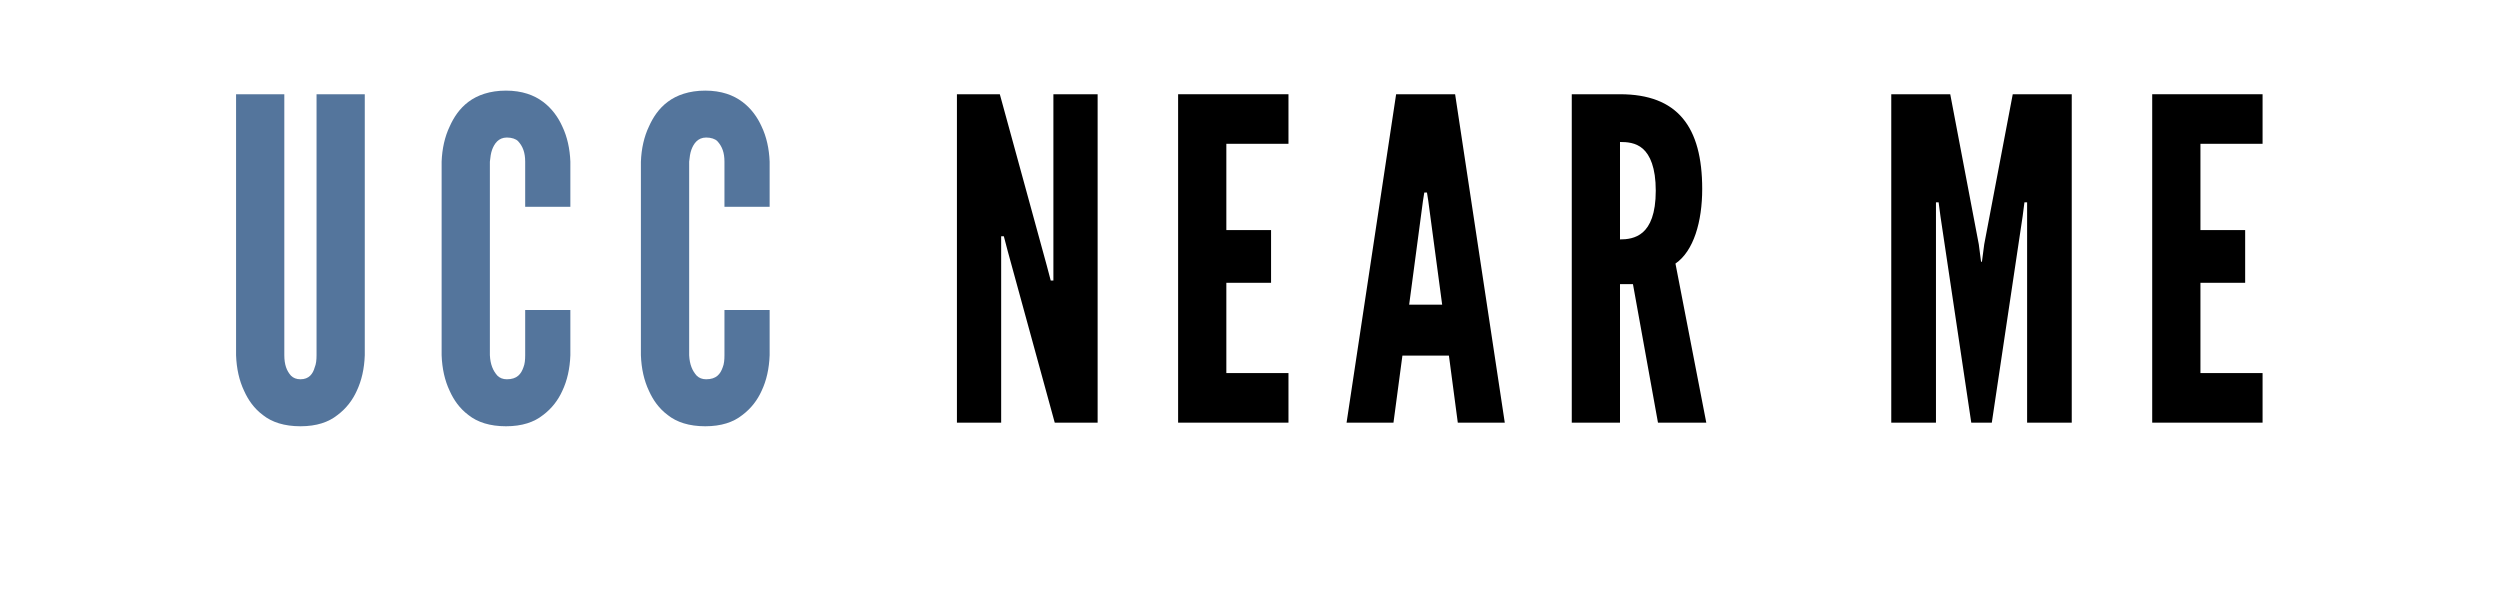 <svg xmlns="http://www.w3.org/2000/svg" xmlns:xlink="http://www.w3.org/1999/xlink" width="166" zoomAndPan="magnify" viewBox="0 0 124.5 30" height="40" preserveAspectRatio="xMidYMid meet" version="1.0"><defs><g/></defs><g fill="#54759c" fill-opacity="1"><g transform="translate(10.889, 21.048)"><g><path d="M 7.277 -16.355 L 7.277 -3.359 C 7.254 -2.691 7.121 -2.094 6.875 -1.578 C 6.676 -1.137 6.363 -0.711 5.918 -0.379 C 5.473 -0.023 4.875 0.18 4.074 0.18 C 3.27 0.18 2.648 -0.023 2.203 -0.379 C 1.758 -0.711 1.469 -1.137 1.27 -1.578 C 1.023 -2.094 0.891 -2.691 0.867 -3.359 L 0.867 -16.355 L 3.27 -16.355 L 3.27 -3.359 C 3.27 -2.895 3.383 -2.582 3.605 -2.336 C 3.715 -2.227 3.871 -2.16 4.074 -2.16 C 4.496 -2.16 4.695 -2.426 4.785 -2.758 C 4.852 -2.914 4.875 -3.117 4.875 -3.359 L 4.875 -16.355 Z M 7.277 -16.355 "/></g></g></g><g fill="#54759c" fill-opacity="1"><g transform="translate(21.259, 21.048)"><g><path d="M 7.145 -5.609 L 7.145 -3.359 C 7.121 -2.691 6.988 -2.094 6.742 -1.578 C 6.543 -1.137 6.23 -0.711 5.785 -0.379 C 5.34 -0.023 4.738 0.18 3.938 0.18 C 3.137 0.18 2.516 -0.023 2.07 -0.379 C 1.625 -0.711 1.336 -1.137 1.137 -1.578 C 0.891 -2.094 0.758 -2.691 0.734 -3.359 L 0.734 -12.996 C 0.758 -13.641 0.891 -14.242 1.137 -14.754 C 1.336 -15.199 1.625 -15.645 2.07 -15.977 C 2.516 -16.312 3.137 -16.535 3.938 -16.535 C 4.738 -16.535 5.34 -16.312 5.785 -15.977 C 6.23 -15.645 6.543 -15.199 6.742 -14.754 C 6.988 -14.242 7.121 -13.641 7.145 -12.996 L 7.145 -10.75 L 4.895 -10.75 L 4.895 -12.996 C 4.895 -13.441 4.785 -13.754 4.539 -14.02 C 4.43 -14.129 4.227 -14.199 3.984 -14.199 C 3.559 -14.199 3.359 -13.887 3.25 -13.598 C 3.184 -13.418 3.16 -13.219 3.137 -12.996 L 3.137 -3.359 C 3.16 -2.895 3.293 -2.582 3.516 -2.336 C 3.629 -2.227 3.781 -2.16 3.984 -2.16 C 4.496 -2.16 4.695 -2.426 4.809 -2.758 C 4.875 -2.914 4.895 -3.117 4.895 -3.359 L 4.895 -5.609 Z M 7.145 -5.609 "/></g></g></g><g fill="#54759c" fill-opacity="1"><g transform="translate(31.183, 21.048)"><g><path d="M 7.145 -5.609 L 7.145 -3.359 C 7.121 -2.691 6.988 -2.094 6.742 -1.578 C 6.543 -1.137 6.23 -0.711 5.785 -0.379 C 5.34 -0.023 4.738 0.18 3.938 0.18 C 3.137 0.18 2.516 -0.023 2.07 -0.379 C 1.625 -0.711 1.336 -1.137 1.137 -1.578 C 0.891 -2.094 0.758 -2.691 0.734 -3.359 L 0.734 -12.996 C 0.758 -13.641 0.891 -14.242 1.137 -14.754 C 1.336 -15.199 1.625 -15.645 2.07 -15.977 C 2.516 -16.312 3.137 -16.535 3.938 -16.535 C 4.738 -16.535 5.34 -16.312 5.785 -15.977 C 6.23 -15.645 6.543 -15.199 6.742 -14.754 C 6.988 -14.242 7.121 -13.641 7.145 -12.996 L 7.145 -10.75 L 4.895 -10.75 L 4.895 -12.996 C 4.895 -13.441 4.785 -13.754 4.539 -14.02 C 4.43 -14.129 4.227 -14.199 3.984 -14.199 C 3.559 -14.199 3.359 -13.887 3.25 -13.598 C 3.184 -13.418 3.16 -13.219 3.137 -12.996 L 3.137 -3.359 C 3.16 -2.895 3.293 -2.582 3.516 -2.336 C 3.629 -2.227 3.781 -2.16 3.984 -2.16 C 4.496 -2.16 4.695 -2.426 4.809 -2.758 C 4.875 -2.914 4.895 -3.117 4.895 -3.359 L 4.895 -5.609 Z M 7.145 -5.609 "/></g></g></g><g fill="#000000" fill-opacity="1"><g transform="translate(41.112, 21.048)"><g/></g></g><g fill="#000000" fill-opacity="1"><g transform="translate(46.764, 21.048)"><g><path d="M 3.426 -8.523 L 3.227 -9.281 L 3.094 -9.281 L 3.094 0 L 0.891 0 L 0.891 -16.355 L 3.027 -16.355 L 5.363 -7.832 L 5.562 -7.078 L 5.695 -7.078 L 5.695 -16.355 L 7.898 -16.355 L 7.898 0 L 5.762 0 Z M 3.426 -8.523 "/></g></g></g><g fill="#000000" fill-opacity="1"><g transform="translate(57.779, 21.048)"><g><path d="M 0.891 -16.355 L 6.387 -16.355 L 6.387 -13.887 L 3.293 -13.887 L 3.293 -9.59 L 5.52 -9.59 L 5.52 -6.965 L 3.293 -6.965 L 3.293 -2.469 L 6.387 -2.469 L 6.387 0 L 0.891 0 Z M 0.891 -16.355 "/></g></g></g><g fill="#000000" fill-opacity="1"><g transform="translate(66.836, 21.048)"><g><path d="M 0.223 0 L 2.691 -16.355 L 5.629 -16.355 L 8.102 0 L 5.762 0 L 5.32 -3.34 L 3.004 -3.34 L 2.559 0 Z M 4.293 -11.039 L 4.227 -11.461 L 4.094 -11.461 L 4.027 -11.039 L 3.34 -5.875 L 4.984 -5.875 Z M 4.293 -11.039 "/></g></g></g><g fill="#000000" fill-opacity="1"><g transform="translate(77.383, 21.048)"><g><path d="M 5.184 0 L 3.938 -6.898 L 3.293 -6.898 L 3.293 0 L 0.891 0 L 0.891 -16.355 L 3.293 -16.355 C 6.164 -16.355 7.387 -14.73 7.387 -11.637 C 7.387 -10.016 6.965 -8.547 6.055 -7.922 L 7.59 0 Z M 3.293 -9.125 C 3.629 -9.125 4.074 -9.168 4.43 -9.48 C 4.785 -9.793 5.074 -10.391 5.074 -11.551 C 5.074 -12.707 4.785 -13.328 4.43 -13.641 C 4.074 -13.953 3.629 -13.977 3.293 -13.977 Z M 3.293 -9.125 "/></g></g></g><g fill="#000000" fill-opacity="1"><g transform="translate(87.642, 21.048)"><g/></g></g><g fill="#000000" fill-opacity="1"><g transform="translate(93.294, 21.048)"><g><path d="M 4.875 0 L 3.34 -10.281 L 3.25 -10.973 L 3.117 -10.973 L 3.117 0 L 0.891 0 L 0.891 -16.355 L 3.828 -16.355 L 5.25 -8.879 L 5.363 -8.012 L 5.406 -8.012 L 5.52 -8.879 L 6.941 -16.355 L 9.879 -16.355 L 9.879 0 L 7.656 0 L 7.656 -10.973 L 7.523 -10.973 L 7.434 -10.281 L 5.898 0 Z M 4.875 0 "/></g></g></g><g fill="#000000" fill-opacity="1"><g transform="translate(106.289, 21.048)"><g><path d="M 0.891 -16.355 L 6.387 -16.355 L 6.387 -13.887 L 3.293 -13.887 L 3.293 -9.59 L 5.52 -9.59 L 5.52 -6.965 L 3.293 -6.965 L 3.293 -2.469 L 6.387 -2.469 L 6.387 0 L 0.891 0 Z M 0.891 -16.355 "/></g></g></g></svg>